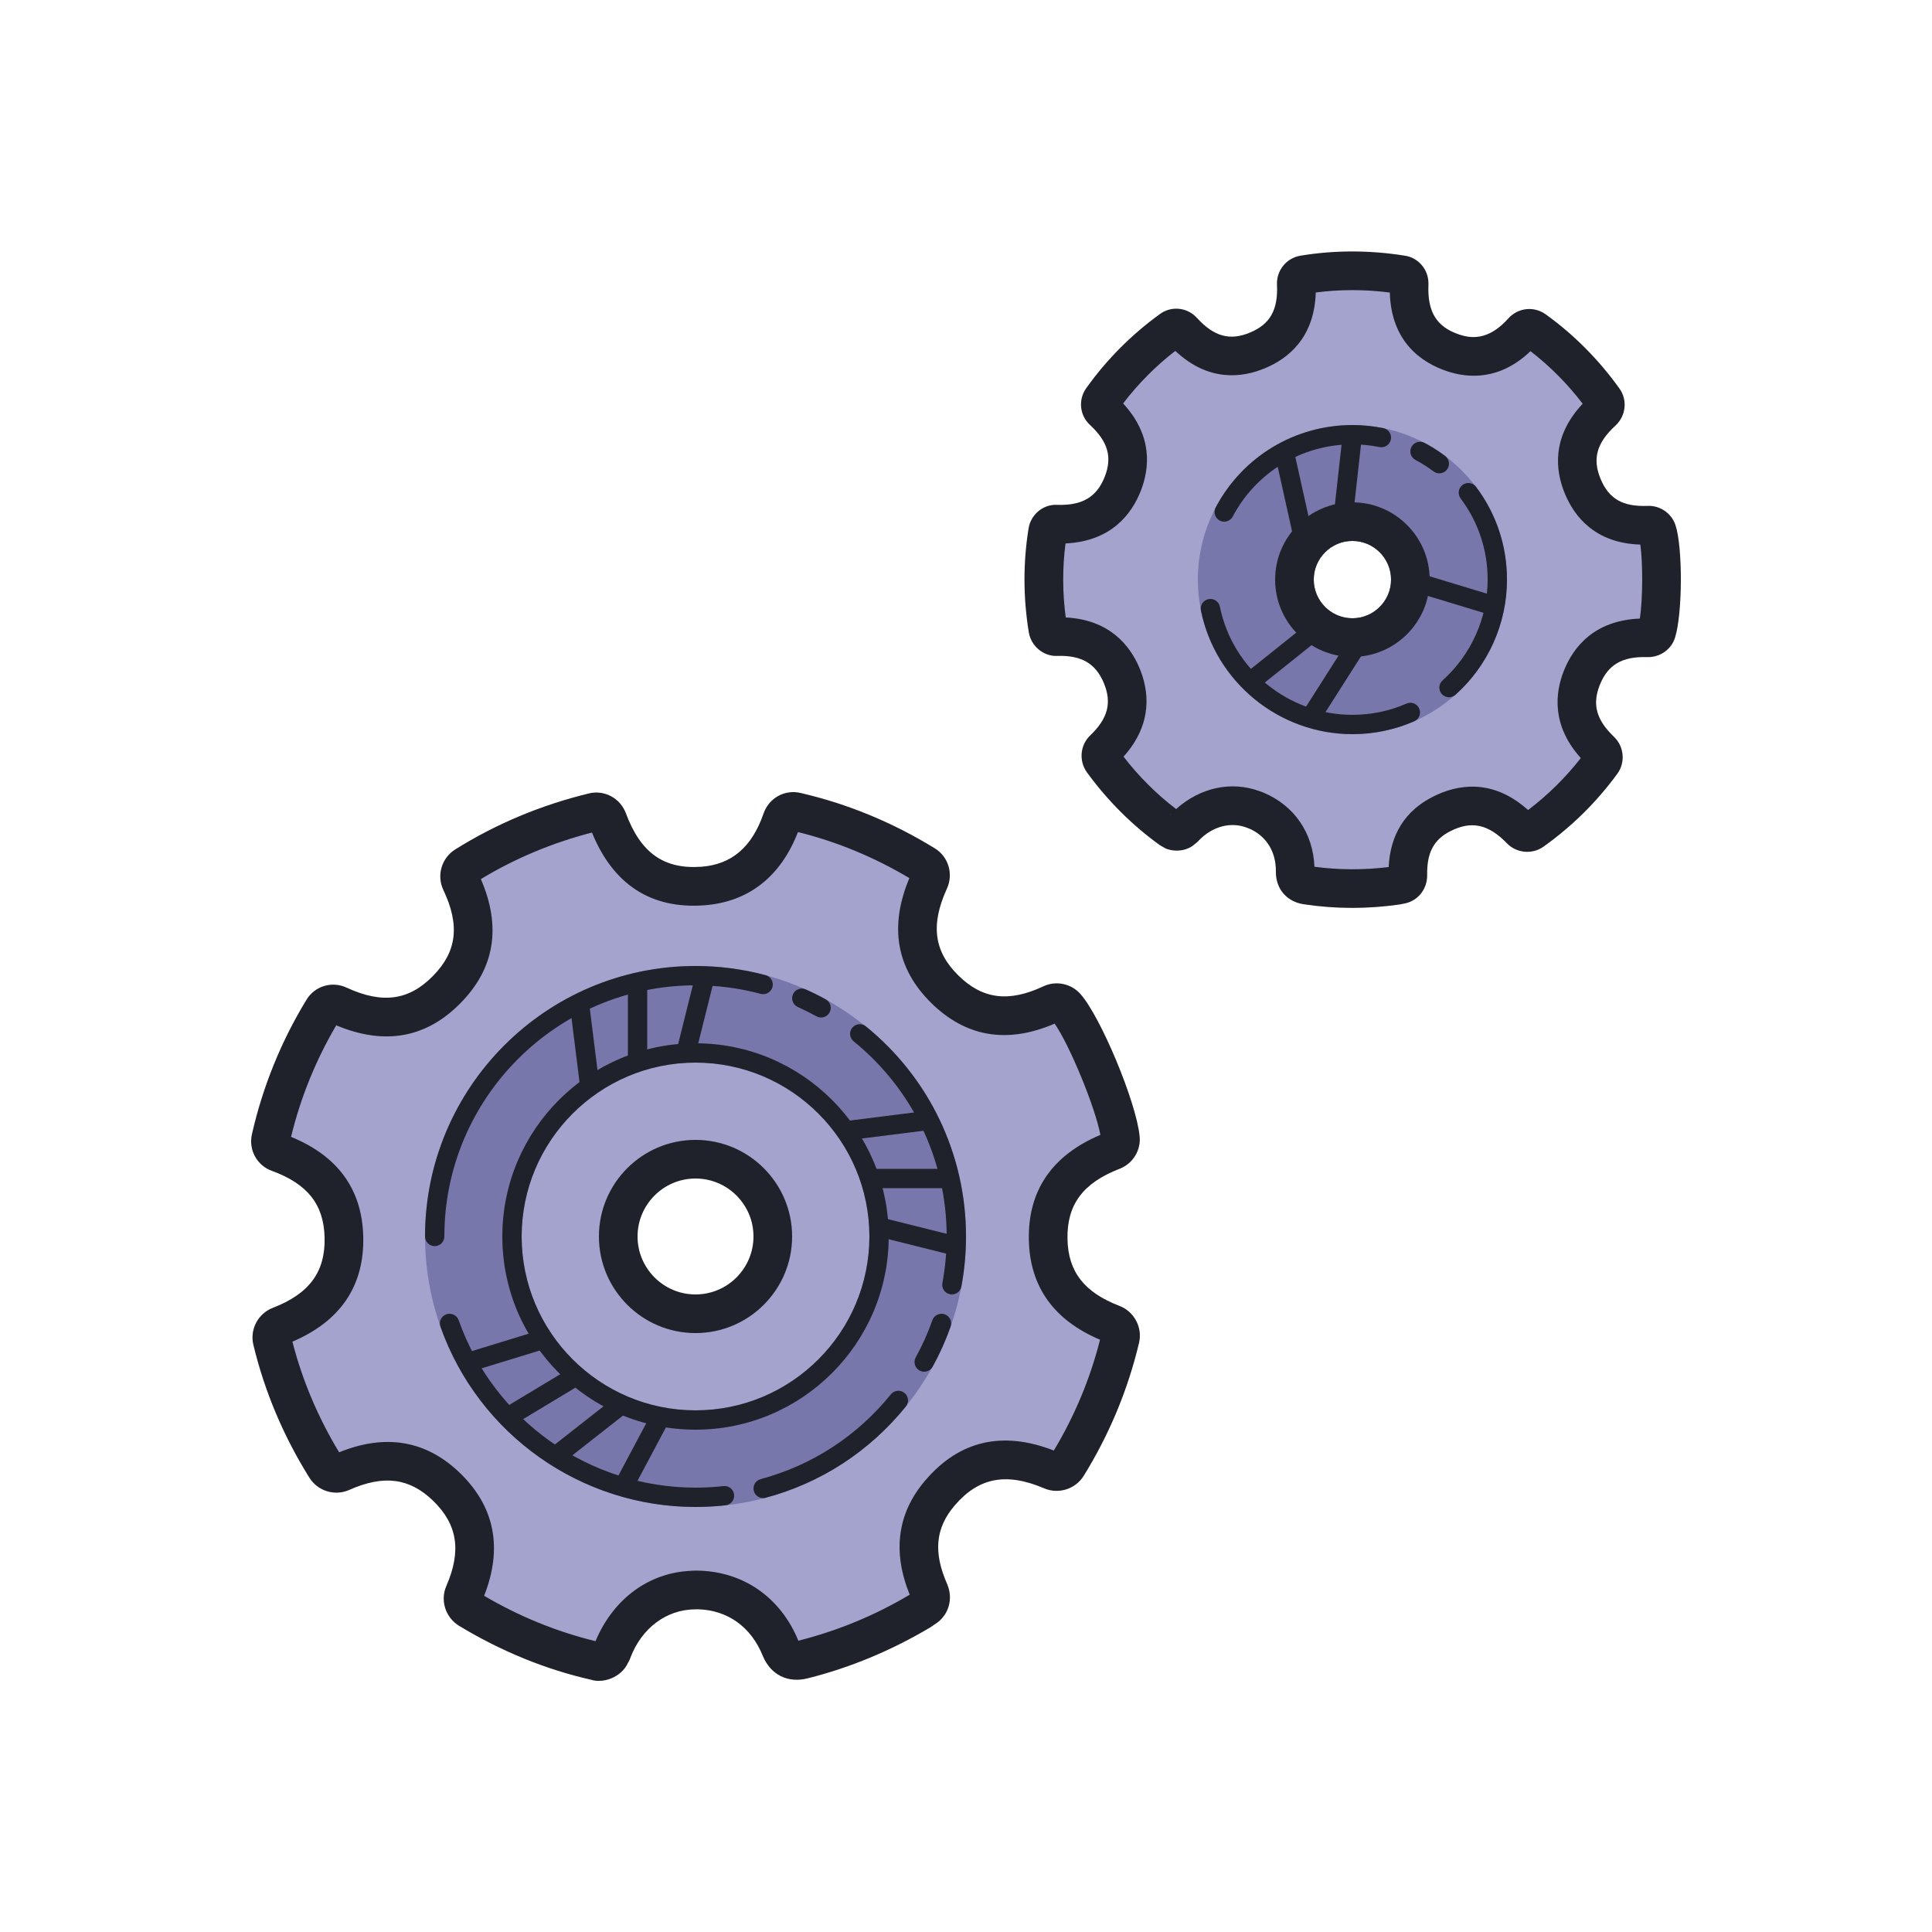 <svg xmlns="http://www.w3.org/2000/svg"  viewBox="0 0 100 100" width="100px" height="100px"><path fill="#a3a3cd" d="M85.77,27.49c-0.06-0.19-0.25-0.32-0.45-0.31c-1.69,0.07-2.81-0.59-3.4-2.01c-0.59-1.44-0.26-2.7,1.02-3.88c0.17-0.16,0.2-0.42,0.07-0.6c-1-1.4-2.21-2.62-3.59-3.61c-0.19-0.14-0.45-0.11-0.6,0.07c-1.06,1.18-2.27,1.56-3.61,1.11c-1.61-0.54-2.35-1.7-2.27-3.57c0.01-0.24-0.16-0.44-0.39-0.47c-1.71-0.27-3.41-0.27-5.07,0c-0.23,0.04-0.39,0.24-0.38,0.47c0.08,1.72-0.58,2.85-2,3.44c-1.44,0.61-2.71,0.28-3.88-1c-0.16-0.17-0.42-0.2-0.6-0.06c-1.38,1-2.59,2.22-3.58,3.6c-0.13,0.18-0.11,0.44,0.06,0.6c1.23,1.14,1.56,2.37,1.02,3.77c-0.58,1.45-1.7,2.14-3.43,2.09c-0.23-0.01-0.43,0.16-0.46,0.39c-0.27,1.66-0.27,3.36,0.01,5.05c0.04,0.22,0.23,0.38,0.45,0.38c1.68-0.04,2.77,0.62,3.36,1.99c0.6,1.42,0.29,2.68-0.93,3.85c-0.16,0.15-0.19,0.41-0.06,0.59c1,1.38,2.21,2.58,3.58,3.57c0.02,0.02,0.05,0.03,0.08,0.04c0.16,0.07,0.37,0.03,0.51-0.09c0.04-0.03,0.07-0.06,0.09-0.08c1.01-1.05,2.4-1.39,3.64-0.89c0.01,0,0.03,0.01,0.04,0.01c1.3,0.55,2.06,1.74,2.04,3.19c0,0.27,0.1,0.61,0.6,0.69c1.53,0.23,3.08,0.23,4.61,0.02c0.06-0.02,0.13-0.03,0.19-0.04l0.06-0.01c0.21-0.04,0.37-0.24,0.37-0.46c-0.03-1.55,0.54-2.59,1.76-3.21c1.49-0.74,2.83-0.47,4.09,0.84c0.16,0.16,0.41,0.18,0.59,0.05c1.39-0.99,2.6-2.19,3.6-3.55c0.13-0.18,0.11-0.44-0.06-0.6c-1.2-1.15-1.52-2.38-0.98-3.76c0.57-1.45,1.7-2.13,3.43-2.09c0.21,0.01,0.39-0.13,0.45-0.32C86.07,31.64,86.09,28.43,85.77,27.49z M70,33c-1.66,0-3-1.34-3-3c0-1.66,1.34-3,3-3s3,1.34,3,3C73,31.66,71.66,33,70,33z"/><path fill="#7777ab" d="M70,22c-4.41,0-8,3.59-8,8c0,4.41,3.59,8,8,8s8-3.59,8-8C78,25.59,74.41,22,70,22z M70,28c1.1,0,2,0.9,2,2c0,1.1-0.9,2-2,2s-2-0.9-2-2C68,28.9,68.9,28,70,28z"/><path fill="#a3a3cd" d="M57.59,68.53c-2.2-0.85-3.29-2.28-3.34-4.37c-0.04-2.2,1.05-3.71,3.34-4.6c0.27-0.1,0.43-0.38,0.4-0.66c-0.15-1.55-1.89-5.74-2.81-6.79c-0.19-0.21-0.5-0.27-0.75-0.15c-2.18,1.01-3.99,0.76-5.54-0.77c-1.56-1.54-1.81-3.38-0.79-5.61c0.14-0.3,0.04-0.65-0.24-0.82c-2.07-1.28-4.3-2.2-6.64-2.74c-0.32-0.08-0.65,0.1-0.75,0.42c-0.74,2.12-2.11,3.27-4.09,3.42c-2.4,0.17-4-0.94-4.92-3.42c-0.12-0.31-0.44-0.48-0.76-0.4c-2.38,0.58-4.6,1.52-6.61,2.78c-0.28,0.17-0.38,0.52-0.24,0.82c1.04,2.19,0.81,4.02-0.72,5.57c-1.54,1.58-3.38,1.84-5.6,0.82c-0.3-0.14-0.65-0.03-0.82,0.25c-1.25,2.06-2.16,4.3-2.69,6.64c-0.08,0.31,0.09,0.64,0.4,0.75c2.23,0.81,3.33,2.24,3.38,4.36c0.05,2.21-1.03,3.71-3.32,4.6c-0.3,0.11-0.47,0.44-0.39,0.75c0.56,2.32,1.5,4.53,2.77,6.58c0.18,0.27,0.52,0.38,0.81,0.25c2.16-0.97,3.94-0.71,5.46,0.76c1.55,1.52,1.84,3.32,0.89,5.52c-0.13,0.29-0.02,0.63,0.25,0.8c2.06,1.25,4.28,2.16,6.61,2.7C30.92,86,30.96,86,31,86c0.25,0,0.51-0.17,0.62-0.4c0.04-0.06,0.06-0.11,0.08-0.16c0.73-1.92,2.36-3.12,4.25-3.14c0.02-0.01,0.04-0.01,0.06-0.01c2,0,3.63,1.14,4.4,3.04c0.15,0.35,0.47,0.75,1.16,0.57c2.12-0.54,4.14-1.38,6.01-2.49c0.08-0.05,0.16-0.11,0.23-0.15l0.07-0.05c0.26-0.17,0.36-0.51,0.24-0.8c-0.89-2-0.72-3.68,0.54-5.14c1.53-1.79,3.42-2.16,5.78-1.15c0.29,0.12,0.63,0.01,0.8-0.26c1.27-2.05,2.19-4.27,2.74-6.59C58.05,68.96,57.89,68.64,57.59,68.53z M36,68c-2.21,0-4-1.79-4-4c0-2.21,1.79-4,4-4s4,1.79,4,4C40,66.21,38.21,68,36,68z"/><path fill="#7777ab" d="M36,50c-7.72,0-14,6.28-14,14c0,7.72,6.28,14,14,14s14-6.28,14-14C50,56.28,43.72,50,36,50z M36,73c-4.96,0-9-4.04-9-9c0-4.96,4.04-9,9-9s9,4.04,9,9C45,68.96,40.96,73,36,73z"/><path fill="#1f212b" d="M31.003,87c-0.084,0-0.241,0-0.432-0.062c-2.331-0.53-4.654-1.478-6.819-2.792c-0.703-0.437-0.977-1.323-0.645-2.066c0.783-1.809,0.575-3.167-0.68-4.392c-1.223-1.189-2.565-1.366-4.353-0.568c-0.744,0.33-1.628,0.057-2.06-0.634c-1.342-2.148-2.317-4.46-2.898-6.871c-0.196-0.799,0.236-1.626,1.005-1.921c1.895-0.735,2.722-1.859,2.68-3.643c-0.041-1.707-0.881-2.77-2.724-3.447c-0.783-0.277-1.231-1.105-1.031-1.922c0.556-2.44,1.502-4.774,2.809-6.922c0.429-0.724,1.336-1,2.103-0.632c1.834,0.843,3.212,0.656,4.454-0.615c1.236-1.253,1.401-2.623,0.538-4.444c-0.359-0.75-0.099-1.654,0.608-2.099c2.104-1.319,4.427-2.294,6.906-2.898c0.801-0.206,1.635,0.229,1.931,1.021c0.764,2.057,1.971,2.911,3.912,2.769c1.562-0.117,2.614-1.017,3.213-2.751c0.278-0.804,1.1-1.268,1.931-1.064c2.426,0.561,4.761,1.524,6.933,2.862c0.702,0.425,0.977,1.322,0.63,2.083c-0.854,1.863-0.675,3.247,0.583,4.491c1.25,1.236,2.609,1.412,4.404,0.571c0.651-0.31,1.447-0.147,1.927,0.401c1.053,1.193,2.883,5.589,3.058,7.348c0.083,0.726-0.346,1.429-1.042,1.696c-1.896,0.736-2.728,1.859-2.691,3.639c0.036,1.689,0.866,2.755,2.692,3.456c0.761,0.292,1.196,1.111,1.014,1.905l-0.002,0.006c-0.577,2.431-1.541,4.748-2.864,6.884c-0.422,0.684-1.298,0.964-2.036,0.652c-1.968-0.841-3.398-0.571-4.64,0.88c-1.001,1.167-1.12,2.427-0.386,4.086c0.323,0.765,0.061,1.619-0.616,2.047l-0.268,0.182c-2.032,1.207-4.145,2.082-6.332,2.632c-1.027,0.267-1.922-0.174-2.329-1.151c-0.605-1.508-1.825-2.381-3.362-2.42L35.96,83.3c-1.471,0.015-2.746,0.972-3.328,2.497c-0.018,0.076-0.088,0.206-0.15,0.312C32.25,86.609,31.639,87,31.003,87z M30.756,85.106c-0.007,0.016-0.014,0.037-0.021,0.062c0.009-0.023,0.018-0.046,0.026-0.07C30.76,85.102,30.758,85.104,30.756,85.106z M25.058,82.597c1.815,1.069,3.755,1.859,5.766,2.35c0.924-2.208,2.786-3.557,4.955-3.642l0.013-0.004l0.223-0.006c2.398,0,4.38,1.355,5.308,3.628c2.055-0.519,3.962-1.313,5.753-2.375c0.003-0.002,0.007-0.005,0.011-0.008c-0.907-2.236-0.637-4.231,0.812-5.921c1.759-2.057,3.997-2.573,6.648-1.539c1.078-1.794,1.881-3.721,2.391-5.737c-2.394-1.011-3.633-2.747-3.685-5.164c-0.052-2.548,1.194-4.376,3.704-5.438c-0.271-1.439-1.597-4.655-2.369-5.758c-2.455,1.059-4.603,0.694-6.396-1.078c-1.798-1.779-2.175-3.949-1.123-6.455c-1.822-1.086-3.758-1.886-5.767-2.383c-0.894,2.311-2.563,3.62-4.847,3.791c-2.747,0.203-4.714-1.066-5.815-3.766c-2.062,0.534-3.989,1.342-5.751,2.41c1.07,2.467,0.718,4.623-1.049,6.414c-1.772,1.813-3.938,2.202-6.435,1.154c-1.063,1.808-1.848,3.744-2.34,5.774c2.425,0.989,3.679,2.723,3.737,5.162c0.06,2.546-1.174,4.374-3.667,5.438c0.514,2,1.326,3.924,2.419,5.727c2.411-0.98,4.519-0.614,6.271,1.087C25.613,78.004,26.027,80.135,25.058,82.597z M24.941,82.877c-0.001,0.002-0.002,0.005-0.003,0.007C24.939,82.882,24.94,82.88,24.941,82.877z M47.275,82.413c-0.004,0.002-0.008,0.005-0.012,0.008C47.268,82.418,47.271,82.416,47.275,82.413z M14.846,69.56c-0.001,0-0.002,0-0.003,0.001C14.844,69.56,14.845,69.56,14.846,69.56z M15.061,69.144c0,0.001,0,0.001,0,0.002C15.061,69.145,15.061,69.145,15.061,69.144z M14.996,59.132c-0.001,0.003-0.002,0.007-0.003,0.01C14.994,59.139,14.995,59.135,14.996,59.132z M56.996,59.004c0,0.003,0,0.006,0.001,0.01C56.996,59.01,56.996,59.007,56.996,59.004z M14.757,58.724c0.003,0.001,0.005,0.002,0.008,0.003C14.763,58.726,14.76,58.725,14.757,58.724z M57.224,58.631c-0.001,0-0.002,0.001-0.004,0.001C57.222,58.632,57.223,58.631,57.224,58.631z M17.107,52.937c0.003,0.002,0.007,0.003,0.01,0.005C17.114,52.94,17.11,52.939,17.107,52.937z M54.854,52.861c-0.002,0-0.003,0.001-0.005,0.002C54.852,52.862,54.853,52.862,54.854,52.861z M17.571,52.788c-0.002,0.003-0.003,0.005-0.005,0.008C17.568,52.793,17.569,52.791,17.571,52.788z M47.337,45.611c0.002,0.001,0.004,0.002,0.005,0.003C47.341,45.614,47.339,45.612,47.337,45.611z M24.756,45.208c0,0.001,0.001,0.002,0.001,0.002C24.757,45.21,24.756,45.209,24.756,45.208z M30.953,43.011c-0.004,0.001-0.008,0.002-0.011,0.002C30.945,43.013,30.949,43.012,30.953,43.011z M40.992,42.992c0.002,0,0.004,0.001,0.006,0.001C40.996,42.993,40.994,42.992,40.992,42.992z"/><path fill="#1f212b" d="M36,69c-2.757,0-5-2.243-5-5s2.243-5,5-5s5,2.243,5,5S38.757,69,36,69z M36,61c-1.654,0-3,1.346-3,3s1.346,3,3,3s3-1.346,3-3S37.654,61,36,61z"/><path fill="#1f212b" d="M36,74c-5.514,0-10-4.486-10-10s4.486-10,10-10s10,4.486,10,10S41.514,74,36,74z M36,55c-4.963,0-9,4.038-9,9s4.037,9,9,9s9-4.038,9-9S40.963,55,36,55z"/><path fill="#1f212b" d="M22.5 64.5c-.276 0-.5-.224-.5-.5 0-7.72 6.28-14 14-14 1.23 0 2.452.16 3.629.475.268.071.426.346.354.612-.072.267-.346.426-.612.354C38.277 51.148 37.144 51 36 51c-7.168 0-13 5.832-13 13C23 64.276 22.776 64.5 22.5 64.5zM42.5 52.665c-.082 0-.165-.02-.241-.062-.313-.172-.634-.332-.962-.479-.253-.112-.366-.408-.254-.66.113-.252.411-.366.66-.253.355.158.701.33 1.038.516.242.133.33.438.196.679C42.847 52.572 42.676 52.665 42.5 52.665zM49.27 67c-.031 0-.062-.003-.094-.009-.271-.051-.449-.312-.398-.583C48.925 65.622 49 64.812 49 64c0-3.936-1.755-7.617-4.815-10.101-.214-.174-.247-.489-.073-.703.176-.215.49-.247.704-.073C48.11 55.797 50 59.761 50 64c0 .873-.081 1.746-.24 2.592C49.715 66.833 49.505 67 49.27 67zM47.835 71c-.082 0-.165-.02-.241-.062-.242-.133-.33-.437-.197-.679.34-.617.631-1.265.863-1.926.092-.26.382-.394.638-.305.261.092.397.377.306.638-.251.712-.564 1.41-.93 2.075C48.182 70.907 48.011 71 47.835 71zM39.5 77.542c-.221 0-.423-.147-.483-.371-.071-.267.087-.541.354-.612 2.663-.713 4.994-2.23 6.74-4.388.174-.215.488-.248.703-.074.215.174.248.489.074.703-1.88 2.323-4.39 3.957-7.26 4.725C39.586 77.537 39.542 77.542 39.5 77.542zM36 78c-5.925 0-11.23-3.751-13.203-9.333-.092-.26.045-.546.305-.638.261-.091.546.043.639.305C25.571 73.517 30.498 77 36 77c.484 0 .971-.027 1.444-.08.281-.032.522.167.553.442.03.274-.167.521-.441.552C37.044 77.971 36.521 78 36 78zM69.987 46.993c-.843 0-1.674-.063-2.494-.187-.884-.127-1.457-.787-1.454-1.68.016-1.016-.466-1.813-1.325-2.215h-.002l-.13-.053c-.851-.346-1.823-.097-2.535.649-.037.054-.146.141-.221.196-.347.319-.978.428-1.495.212l-.271-.154-.002.002c-1.452-1.042-2.731-2.318-3.804-3.794-.424-.598-.344-1.414.18-1.908.918-.88 1.127-1.698.692-2.727-.426-.999-1.154-1.423-2.41-1.384-.703.033-1.35-.509-1.466-1.223-.293-1.801-.297-3.609-.012-5.372.114-.719.746-1.26 1.479-1.224 1.298.043 2.051-.4 2.466-1.459.395-1.01.167-1.81-.762-2.674-.544-.496-.626-1.326-.184-1.925 1.048-1.464 2.326-2.75 3.792-3.812.596-.444 1.432-.36 1.935.205.878.958 1.701 1.184 2.744.744 1.034-.432 1.448-1.17 1.389-2.471-.037-.734.485-1.383 1.216-1.505 1.765-.291 3.581-.291 5.395-.001.722.103 1.256.746 1.228 1.493-.06 1.421.418 2.194 1.597 2.591.593.198 1.502.326 2.538-.834.503-.562 1.338-.649 1.941-.208 1.453 1.046 2.736 2.336 3.808 3.831.428.591.343 1.416-.198 1.917-.978.898-1.209 1.724-.776 2.764.428 1.032 1.143 1.447 2.436 1.398.638-.027 1.232.377 1.438.988.381 1.128.373 4.55-.014 5.811-.182.623-.778 1.043-1.435 1.028-1.324-.041-2.053.4-2.471 1.455-.394.999-.172 1.798.742 2.673.521.5.597 1.317.177 1.902l-.005.006c-1.062 1.455-2.347 2.725-3.821 3.774-.577.414-1.389.344-1.886-.165-.967-.998-1.844-1.187-2.928-.639-.872.437-1.232 1.123-1.209 2.294 0 .736-.507 1.342-1.206 1.461l-.222.044C71.612 46.935 70.794 46.993 69.987 46.993zM68.035 44.863c1.27.168 2.555.174 3.842.015.084-1.691.858-2.922 2.304-3.647 1.229-.619 3.051-.972 4.912.697 1.026-.779 1.941-1.681 2.729-2.691-1.518-1.685-1.332-3.363-.882-4.505.478-1.207 1.546-2.617 3.936-2.715.162-1.013.158-2.917.027-3.83-2.34-.071-3.413-1.449-3.904-2.632-.493-1.187-.706-2.928.92-4.658-.79-1.033-1.695-1.945-2.702-2.721-1.576 1.51-3.2 1.411-4.318 1.038-1.336-.45-2.888-1.521-2.963-4.072-1.296-.167-2.58-.167-3.833-.002-.068 2.346-1.438 3.422-2.618 3.915-1.186.5-2.927.726-4.652-.893-1.019.789-1.923 1.7-2.701 2.72 1.55 1.678 1.368 3.367.917 4.521-.474 1.206-1.532 2.615-3.898 2.725-.164 1.261-.16 2.545.011 3.831 2.27.117 3.322 1.453 3.809 2.596.495 1.172.727 2.89-.818 4.609.792 1.025 1.705 1.937 2.721 2.712 1.27-1.128 2.864-1.458 4.326-.924l.195.073C66.992 41.694 67.966 43.117 68.035 44.863zM72.264 44.817c-.009.001-.018.003-.027.005L72.264 44.817zM60.598 42.127c.002 0-.026.028-.059.068.029-.03.058-.059.086-.088-.022.015-.044.032-.065.051C60.586 42.136 60.597 42.127 60.598 42.127zM78.732 42.193c-.001 0-.002.001-.002.001C78.73 42.194 78.731 42.193 78.732 42.193zM57.82 39.502c-.002.002-.005.004-.007.007C57.815 39.507 57.818 39.504 57.82 39.502zM84.792 32.399c-.001.003-.002.007-.003.011C84.79 32.407 84.791 32.403 84.792 32.399zM85.322 32.012c.003 0 .006 0 .008 0C85.328 32.013 85.325 32.012 85.322 32.012zM85.368 28.183c-.002 0-.004 0-.007 0C85.364 28.183 85.366 28.183 85.368 28.183zM54.661 28.13c.001 0 .003 0 .004 0C54.664 28.13 54.663 28.13 54.661 28.13zM84.823 27.81c0 0 0 .001 0 .001C84.823 27.811 84.823 27.811 84.823 27.81zM55.214 27.672c0 0 0 .001 0 .002C55.214 27.674 55.214 27.673 55.214 27.672zM82.195 21.27c.001.001.001.002.002.003C82.196 21.272 82.196 21.271 82.195 21.27zM57.866 21.237c-.003.004-.006.008-.009.013C57.86 21.245 57.863 21.241 57.866 21.237zM57.777 20.526c.003.003.006.006.009.008C57.783 20.532 57.78 20.529 57.777 20.526zM78.838 17.892c.002.002.005.003.007.005C78.843 17.896 78.84 17.894 78.838 17.892zM61.216 17.872c-.004.003-.008.006-.012.009C61.208 17.878 61.212 17.875 61.216 17.872zM60.482 17.807c.003.004.007.008.011.012C60.489 17.814 60.485 17.811 60.482 17.807zM72.394 15.207c.006.001.012.002.017.002C72.405 15.208 72.399 15.208 72.394 15.207zM68.097 14.642c0 .001 0 .003 0 .005C68.097 14.646 68.097 14.644 68.097 14.642z"/><path fill="#1f212b" d="M70 34c-2.206 0-4-1.794-4-4s1.794-4 4-4 4 1.794 4 4S72.206 34 70 34zM70 28c-1.103 0-2 .897-2 2s.897 2 2 2 2-.897 2-2S71.103 28 70 28zM74.5 24.5c-.105 0-.211-.033-.301-.101-.292-.22-.605-.419-.934-.592-.243-.129-.337-.432-.208-.676.13-.245.432-.336.677-.208.374.198.732.426 1.066.677.221.166.265.479.099.7C74.801 24.431 74.651 24.5 74.5 24.5zM75 36.09c-.137 0-.273-.056-.373-.167-.184-.206-.166-.522.04-.706C76.149 33.89 77 31.988 77 30c0-1.529-.483-2.981-1.398-4.2-.166-.221-.122-.534.1-.7.221-.165.534-.122.699.1 1.047 1.393 1.6 3.053 1.6 4.8 0 2.272-.972 4.446-2.667 5.962C75.238 36.048 75.119 36.09 75 36.09z"/><path fill="#1f212b" d="M70 38c-3.79 0-7.088-2.692-7.84-6.4-.055-.271.12-.535.391-.59.273-.053.535.12.59.391C63.799 34.645 66.684 37 70 37c.974 0 1.915-.196 2.8-.582.253-.111.548.004.658.258.11.253-.005.548-.258.658C72.188 37.776 71.112 38 70 38zM63.365 27c-.079 0-.159-.019-.233-.058-.244-.129-.338-.432-.209-.676C64.314 23.635 67.026 22 70 22c.538 0 1.076.054 1.6.16.271.055.445.319.391.589-.055.271-.318.446-.59.391C70.942 23.047 70.471 23 70 23c-2.602 0-4.975 1.431-6.192 3.733C63.718 26.903 63.544 27 63.365 27zM32.5 51H33.5V55H32.5z"/><path fill="#1f212b" d="M33.938 52H38.061V53H33.938z" transform="rotate(-75.99 35.999 52.498)"/><path fill="#1f212b" d="M29.75 51.984H30.75V56.015H29.75z" transform="rotate(-7.115 30.267 54.01)"/><path fill="#1f212b" d="M45 60.5H49V61.5H45z"/><path fill="#1f212b" d="M47 61.938H48V66.061H47z" transform="rotate(-75.965 47.5 64.003)"/><path fill="#1f212b" d="M43.984 57.75H48.015V58.75H43.984z" transform="rotate(-7.18 45.999 58.249)"/><path fill="#1f212b" d="M26.121 71.742H30.121V72.742H26.121z" transform="rotate(-31.052 28.119 72.24)"/><path fill="#1f212b" d="M24.085 69.429H28.209V70.429H24.085z" transform="rotate(-17.04 26.142 69.927)"/><path fill="#1f212b" d="M28.381 73.583H32.412V74.582H28.381z" transform="rotate(-38.131 30.402 74.085)"/><path fill="#1f212b" d="M31.163 74.66H35.286V75.66H31.163z" transform="rotate(-61.985 33.222 75.16)"/><path fill="#1f212b" d="M67.486 24.25H72.014V25.25H67.486z" transform="rotate(-83.667 69.749 24.75)"/><path fill="#1f212b" d="M74.707 28.45H75.707V32.978H74.707z" transform="rotate(-73.123 75.211 30.715)"/><path fill="#1f212b" d="M66.5 23.445H67.5V28.055H66.5z" transform="rotate(-12.525 67.01 25.75)"/><path fill="#1f212b" d="M64.2 33.389H68.728V34.389H64.2z" transform="rotate(-38.659 66.464 33.888)"/><path fill="#1f212b" d="M66.811 34.627H71.421V35.627H66.811z" transform="rotate(-57.52 69.115 35.125)"/></svg>